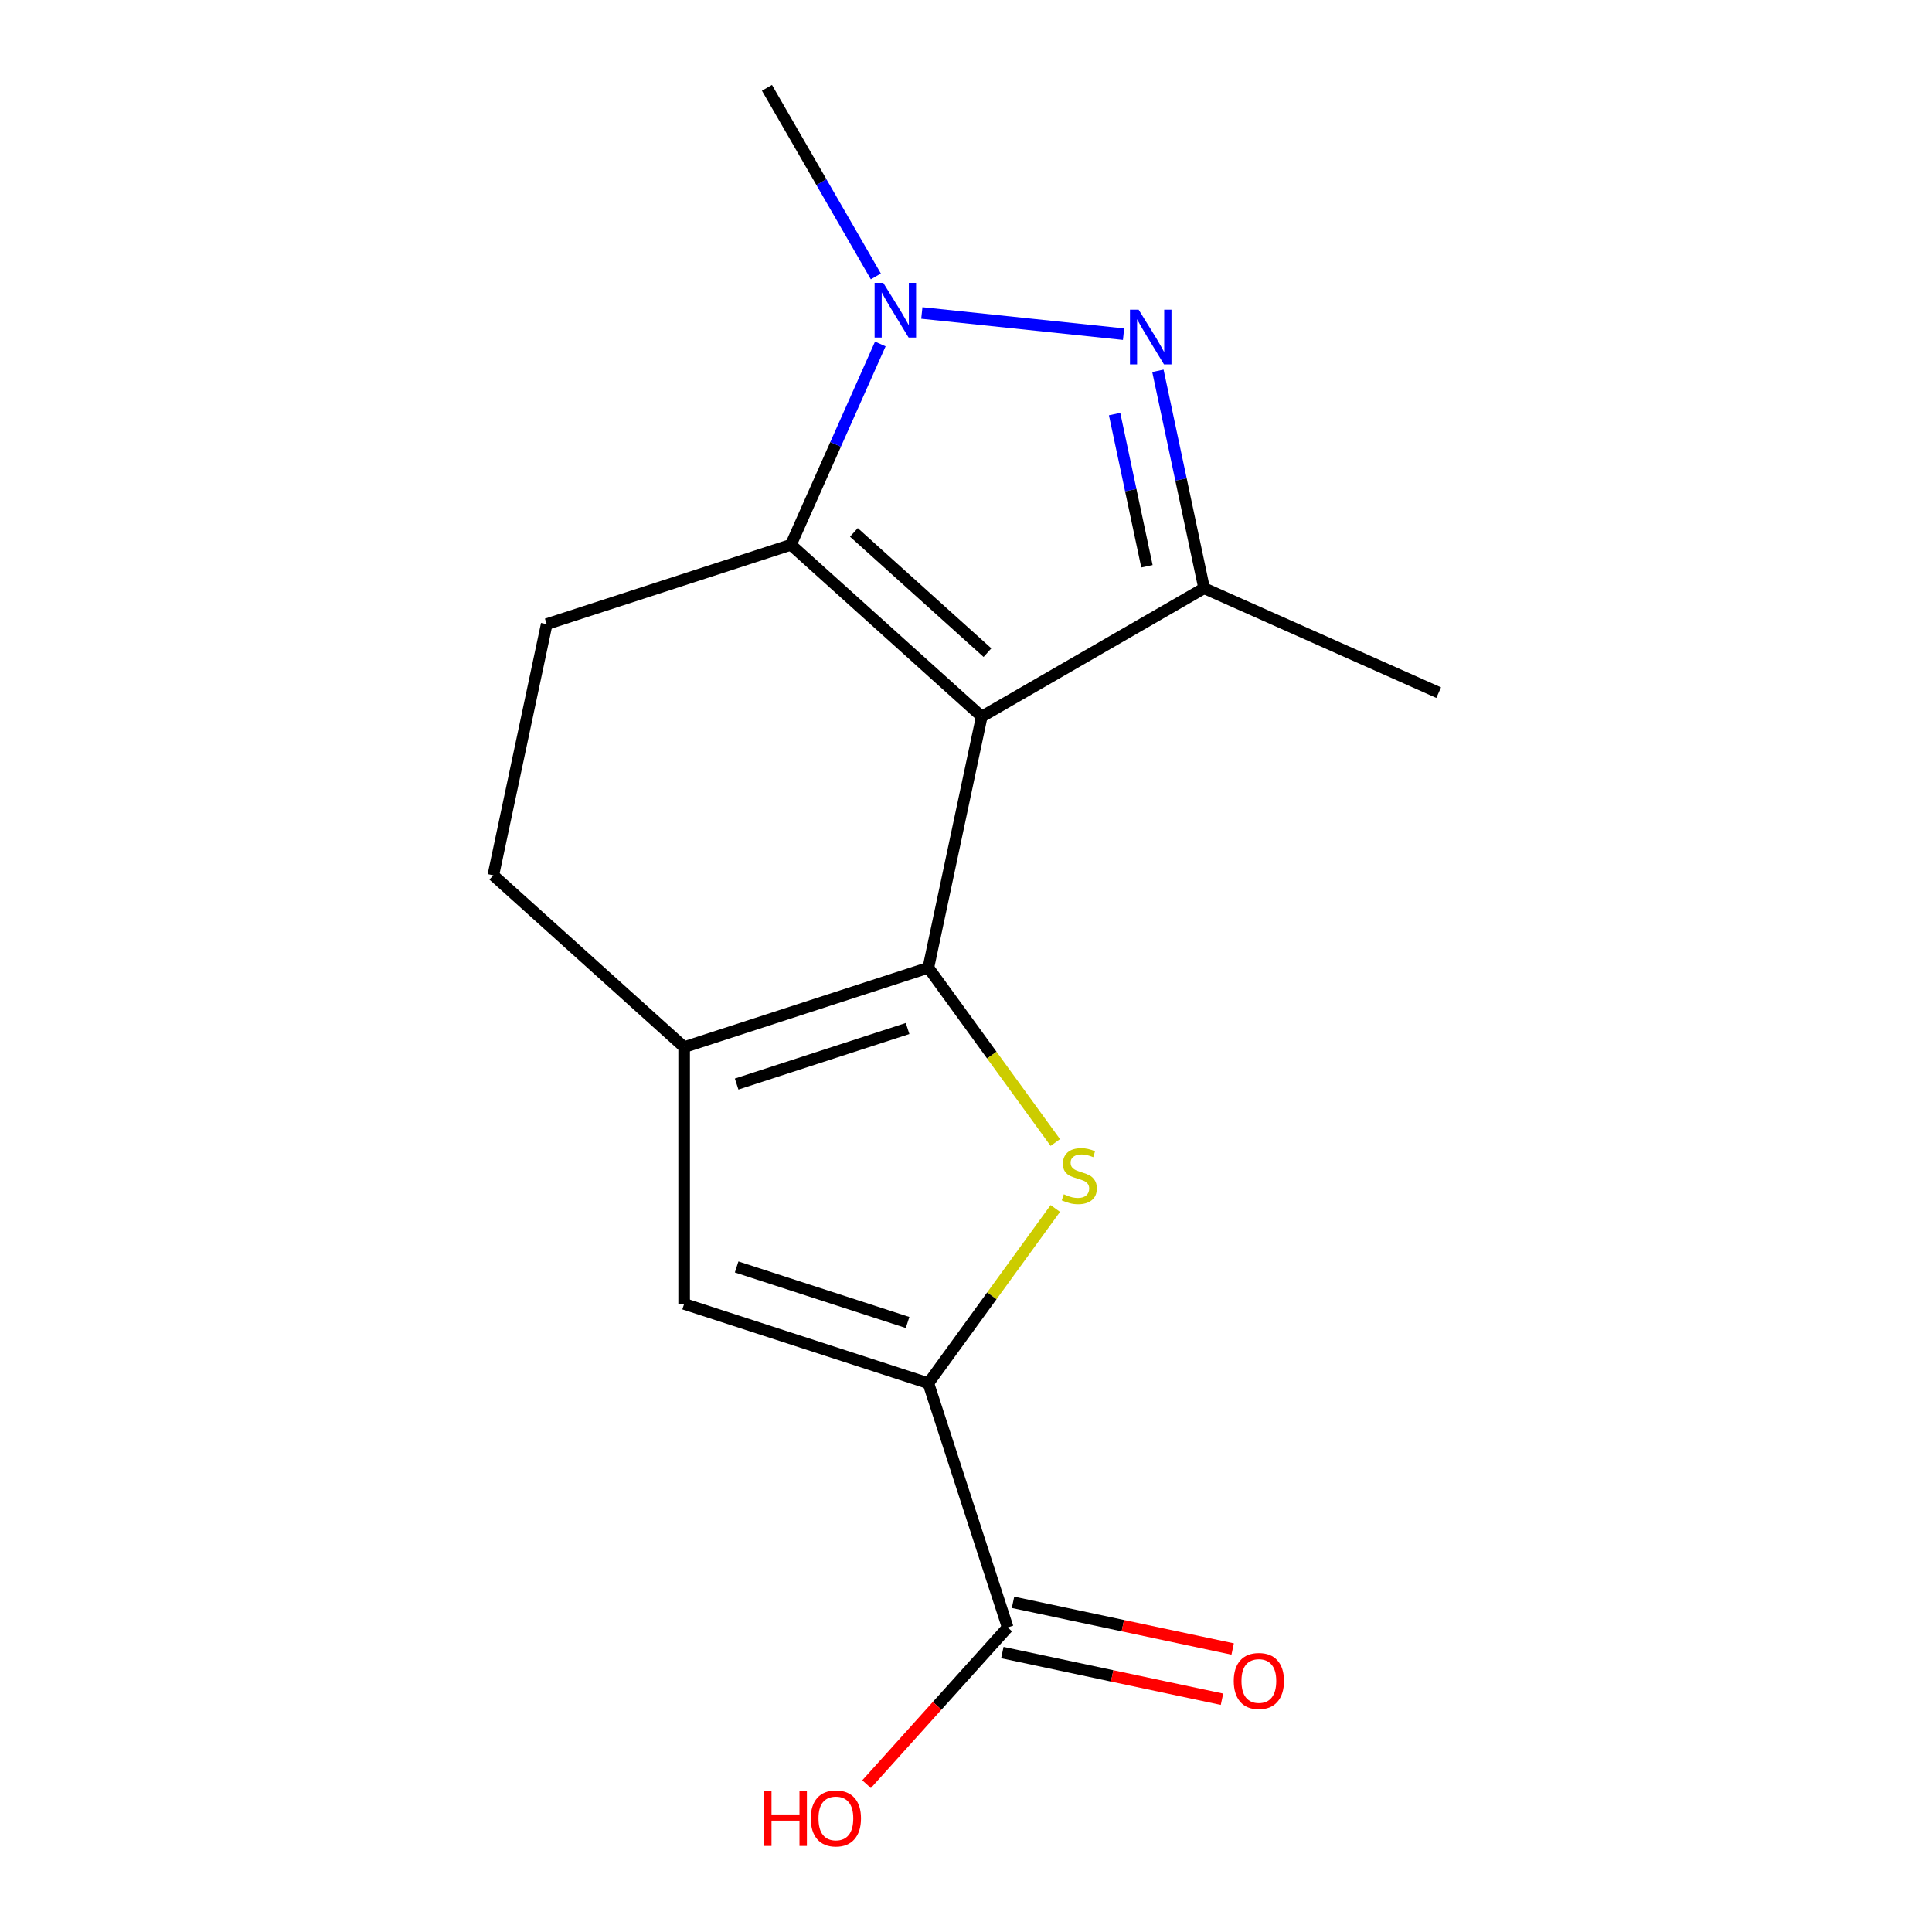 <?xml version='1.0' encoding='iso-8859-1'?>
<svg version='1.1' baseProfile='full'
              xmlns='http://www.w3.org/2000/svg'
                      xmlns:rdkit='http://www.rdkit.org/xml'
                      xmlns:xlink='http://www.w3.org/1999/xlink'
                  xml:space='preserve'
width='1000px' height='1000px' viewBox='0 0 1000 1000'>
<!-- END OF HEADER -->
<rect style='opacity:1.0;fill:#FFFFFF;stroke:none' width='1000' height='1000' x='0' y='0'> </rect>
<path class='bond-0' d='M 508.143,370.906 L 480.51,500.909' style='fill:none;fill-rule:evenodd;stroke:#000000;stroke-width:6px;stroke-linecap:butt;stroke-linejoin:miter;stroke-opacity:1' />
<path class='bond-2' d='M 508.143,370.906 L 409.374,281.973' style='fill:none;fill-rule:evenodd;stroke:#000000;stroke-width:6px;stroke-linecap:butt;stroke-linejoin:miter;stroke-opacity:1' />
<path class='bond-2' d='M 511.114,337.812 L 441.976,275.559' style='fill:none;fill-rule:evenodd;stroke:#000000;stroke-width:6px;stroke-linecap:butt;stroke-linejoin:miter;stroke-opacity:1' />
<path class='bond-5' d='M 508.143,370.906 L 623.245,304.452' style='fill:none;fill-rule:evenodd;stroke:#000000;stroke-width:6px;stroke-linecap:butt;stroke-linejoin:miter;stroke-opacity:1' />
<path class='bond-1' d='M 480.51,500.909 L 513.37,546.136' style='fill:none;fill-rule:evenodd;stroke:#000000;stroke-width:6px;stroke-linecap:butt;stroke-linejoin:miter;stroke-opacity:1' />
<path class='bond-1' d='M 513.37,546.136 L 546.229,591.363' style='fill:none;fill-rule:evenodd;stroke:#CCCC00;stroke-width:6px;stroke-linecap:butt;stroke-linejoin:miter;stroke-opacity:1' />
<path class='bond-7' d='M 480.51,500.909 L 354.108,541.98' style='fill:none;fill-rule:evenodd;stroke:#000000;stroke-width:6px;stroke-linecap:butt;stroke-linejoin:miter;stroke-opacity:1' />
<path class='bond-7' d='M 469.764,532.35 L 381.282,561.1' style='fill:none;fill-rule:evenodd;stroke:#000000;stroke-width:6px;stroke-linecap:butt;stroke-linejoin:miter;stroke-opacity:1' />
<path class='bond-6' d='M 546.229,625.504 L 513.37,670.731' style='fill:none;fill-rule:evenodd;stroke:#CCCC00;stroke-width:6px;stroke-linecap:butt;stroke-linejoin:miter;stroke-opacity:1' />
<path class='bond-6' d='M 513.37,670.731 L 480.51,715.958' style='fill:none;fill-rule:evenodd;stroke:#000000;stroke-width:6px;stroke-linecap:butt;stroke-linejoin:miter;stroke-opacity:1' />
<path class='bond-4' d='M 409.374,281.973 L 432.511,230.006' style='fill:none;fill-rule:evenodd;stroke:#000000;stroke-width:6px;stroke-linecap:butt;stroke-linejoin:miter;stroke-opacity:1' />
<path class='bond-4' d='M 432.511,230.006 L 455.648,178.039' style='fill:none;fill-rule:evenodd;stroke:#0000FF;stroke-width:6px;stroke-linecap:butt;stroke-linejoin:miter;stroke-opacity:1' />
<path class='bond-10' d='M 409.374,281.973 L 282.971,323.044' style='fill:none;fill-rule:evenodd;stroke:#000000;stroke-width:6px;stroke-linecap:butt;stroke-linejoin:miter;stroke-opacity:1' />
<path class='bond-3' d='M 599.328,191.931 L 611.286,248.192' style='fill:none;fill-rule:evenodd;stroke:#0000FF;stroke-width:6px;stroke-linecap:butt;stroke-linejoin:miter;stroke-opacity:1' />
<path class='bond-3' d='M 611.286,248.192 L 623.245,304.452' style='fill:none;fill-rule:evenodd;stroke:#000000;stroke-width:6px;stroke-linecap:butt;stroke-linejoin:miter;stroke-opacity:1' />
<path class='bond-3' d='M 576.915,214.336 L 585.286,253.718' style='fill:none;fill-rule:evenodd;stroke:#0000FF;stroke-width:6px;stroke-linecap:butt;stroke-linejoin:miter;stroke-opacity:1' />
<path class='bond-3' d='M 585.286,253.718 L 593.657,293.1' style='fill:none;fill-rule:evenodd;stroke:#000000;stroke-width:6px;stroke-linecap:butt;stroke-linejoin:miter;stroke-opacity:1' />
<path class='bond-16' d='M 581.549,172.97 L 477.141,161.997' style='fill:none;fill-rule:evenodd;stroke:#0000FF;stroke-width:6px;stroke-linecap:butt;stroke-linejoin:miter;stroke-opacity:1' />
<path class='bond-14' d='M 453.339,143.073 L 425.158,94.264' style='fill:none;fill-rule:evenodd;stroke:#0000FF;stroke-width:6px;stroke-linecap:butt;stroke-linejoin:miter;stroke-opacity:1' />
<path class='bond-14' d='M 425.158,94.264 L 396.978,45.455' style='fill:none;fill-rule:evenodd;stroke:#000000;stroke-width:6px;stroke-linecap:butt;stroke-linejoin:miter;stroke-opacity:1' />
<path class='bond-15' d='M 623.245,304.452 L 744.662,358.51' style='fill:none;fill-rule:evenodd;stroke:#000000;stroke-width:6px;stroke-linecap:butt;stroke-linejoin:miter;stroke-opacity:1' />
<path class='bond-9' d='M 480.51,715.958 L 521.581,842.361' style='fill:none;fill-rule:evenodd;stroke:#000000;stroke-width:6px;stroke-linecap:butt;stroke-linejoin:miter;stroke-opacity:1' />
<path class='bond-18' d='M 480.51,715.958 L 354.108,674.887' style='fill:none;fill-rule:evenodd;stroke:#000000;stroke-width:6px;stroke-linecap:butt;stroke-linejoin:miter;stroke-opacity:1' />
<path class='bond-18' d='M 469.764,684.517 L 381.282,655.767' style='fill:none;fill-rule:evenodd;stroke:#000000;stroke-width:6px;stroke-linecap:butt;stroke-linejoin:miter;stroke-opacity:1' />
<path class='bond-8' d='M 354.108,541.98 L 354.108,674.887' style='fill:none;fill-rule:evenodd;stroke:#000000;stroke-width:6px;stroke-linecap:butt;stroke-linejoin:miter;stroke-opacity:1' />
<path class='bond-17' d='M 354.108,541.98 L 255.338,453.047' style='fill:none;fill-rule:evenodd;stroke:#000000;stroke-width:6px;stroke-linecap:butt;stroke-linejoin:miter;stroke-opacity:1' />
<path class='bond-12' d='M 518.818,855.361 L 575.658,867.443' style='fill:none;fill-rule:evenodd;stroke:#000000;stroke-width:6px;stroke-linecap:butt;stroke-linejoin:miter;stroke-opacity:1' />
<path class='bond-12' d='M 575.658,867.443 L 632.498,879.524' style='fill:none;fill-rule:evenodd;stroke:#FF0000;stroke-width:6px;stroke-linecap:butt;stroke-linejoin:miter;stroke-opacity:1' />
<path class='bond-12' d='M 524.344,829.36 L 581.185,841.442' style='fill:none;fill-rule:evenodd;stroke:#000000;stroke-width:6px;stroke-linecap:butt;stroke-linejoin:miter;stroke-opacity:1' />
<path class='bond-12' d='M 581.185,841.442 L 638.025,853.524' style='fill:none;fill-rule:evenodd;stroke:#FF0000;stroke-width:6px;stroke-linecap:butt;stroke-linejoin:miter;stroke-opacity:1' />
<path class='bond-13' d='M 521.581,842.361 L 485.058,882.924' style='fill:none;fill-rule:evenodd;stroke:#000000;stroke-width:6px;stroke-linecap:butt;stroke-linejoin:miter;stroke-opacity:1' />
<path class='bond-13' d='M 485.058,882.924 L 448.534,923.487' style='fill:none;fill-rule:evenodd;stroke:#FF0000;stroke-width:6px;stroke-linecap:butt;stroke-linejoin:miter;stroke-opacity:1' />
<path class='bond-11' d='M 282.971,323.044 L 255.338,453.047' style='fill:none;fill-rule:evenodd;stroke:#000000;stroke-width:6px;stroke-linecap:butt;stroke-linejoin:miter;stroke-opacity:1' />
<path  class='atom-2' d='M 550.631 618.153
Q 550.951 618.273, 552.271 618.833
Q 553.591 619.393, 555.031 619.753
Q 556.511 620.073, 557.951 620.073
Q 560.631 620.073, 562.191 618.793
Q 563.751 617.473, 563.751 615.193
Q 563.751 613.633, 562.951 612.673
Q 562.191 611.713, 560.991 611.193
Q 559.791 610.673, 557.791 610.073
Q 555.271 609.313, 553.751 608.593
Q 552.271 607.873, 551.191 606.353
Q 550.151 604.833, 550.151 602.273
Q 550.151 598.713, 552.551 596.513
Q 554.991 594.313, 559.791 594.313
Q 563.071 594.313, 566.791 595.873
L 565.871 598.953
Q 562.471 597.553, 559.911 597.553
Q 557.151 597.553, 555.631 598.713
Q 554.111 599.833, 554.151 601.793
Q 554.151 603.313, 554.911 604.233
Q 555.711 605.153, 556.831 605.673
Q 557.991 606.193, 559.911 606.793
Q 562.471 607.593, 563.991 608.393
Q 565.511 609.193, 566.591 610.833
Q 567.711 612.433, 567.711 615.193
Q 567.711 619.113, 565.071 621.233
Q 562.471 623.313, 558.111 623.313
Q 555.591 623.313, 553.671 622.753
Q 551.791 622.233, 549.551 621.313
L 550.631 618.153
' fill='#CCCC00'/>
<path  class='atom-4' d='M 589.352 160.289
L 598.632 175.289
Q 599.552 176.769, 601.032 179.449
Q 602.512 182.129, 602.592 182.289
L 602.592 160.289
L 606.352 160.289
L 606.352 188.609
L 602.472 188.609
L 592.512 172.209
Q 591.352 170.289, 590.112 168.089
Q 588.912 165.889, 588.552 165.209
L 588.552 188.609
L 584.872 188.609
L 584.872 160.289
L 589.352 160.289
' fill='#0000FF'/>
<path  class='atom-5' d='M 457.172 146.396
L 466.452 161.396
Q 467.372 162.876, 468.852 165.556
Q 470.332 168.236, 470.412 168.396
L 470.412 146.396
L 474.172 146.396
L 474.172 174.716
L 470.292 174.716
L 460.332 158.316
Q 459.172 156.396, 457.932 154.196
Q 456.732 151.996, 456.372 151.316
L 456.372 174.716
L 452.692 174.716
L 452.692 146.396
L 457.172 146.396
' fill='#0000FF'/>
<path  class='atom-13' d='M 638.584 870.074
Q 638.584 863.274, 641.944 859.474
Q 645.304 855.674, 651.584 855.674
Q 657.864 855.674, 661.224 859.474
Q 664.584 863.274, 664.584 870.074
Q 664.584 876.954, 661.184 880.874
Q 657.784 884.754, 651.584 884.754
Q 645.344 884.754, 641.944 880.874
Q 638.584 876.994, 638.584 870.074
M 651.584 881.554
Q 655.904 881.554, 658.224 878.674
Q 660.584 875.754, 660.584 870.074
Q 660.584 864.514, 658.224 861.714
Q 655.904 858.874, 651.584 858.874
Q 647.264 858.874, 644.904 861.674
Q 642.584 864.474, 642.584 870.074
Q 642.584 875.794, 644.904 878.674
Q 647.264 881.554, 651.584 881.554
' fill='#FF0000'/>
<path  class='atom-14' d='M 395.489 927.13
L 399.329 927.13
L 399.329 939.17
L 413.809 939.17
L 413.809 927.13
L 417.649 927.13
L 417.649 955.45
L 413.809 955.45
L 413.809 942.37
L 399.329 942.37
L 399.329 955.45
L 395.489 955.45
L 395.489 927.13
' fill='#FF0000'/>
<path  class='atom-14' d='M 419.649 941.21
Q 419.649 934.41, 423.009 930.61
Q 426.369 926.81, 432.649 926.81
Q 438.929 926.81, 442.289 930.61
Q 445.649 934.41, 445.649 941.21
Q 445.649 948.09, 442.249 952.01
Q 438.849 955.89, 432.649 955.89
Q 426.409 955.89, 423.009 952.01
Q 419.649 948.13, 419.649 941.21
M 432.649 952.69
Q 436.969 952.69, 439.289 949.81
Q 441.649 946.89, 441.649 941.21
Q 441.649 935.65, 439.289 932.85
Q 436.969 930.01, 432.649 930.01
Q 428.329 930.01, 425.969 932.81
Q 423.649 935.61, 423.649 941.21
Q 423.649 946.93, 425.969 949.81
Q 428.329 952.69, 432.649 952.69
' fill='#FF0000'/>
</svg>
